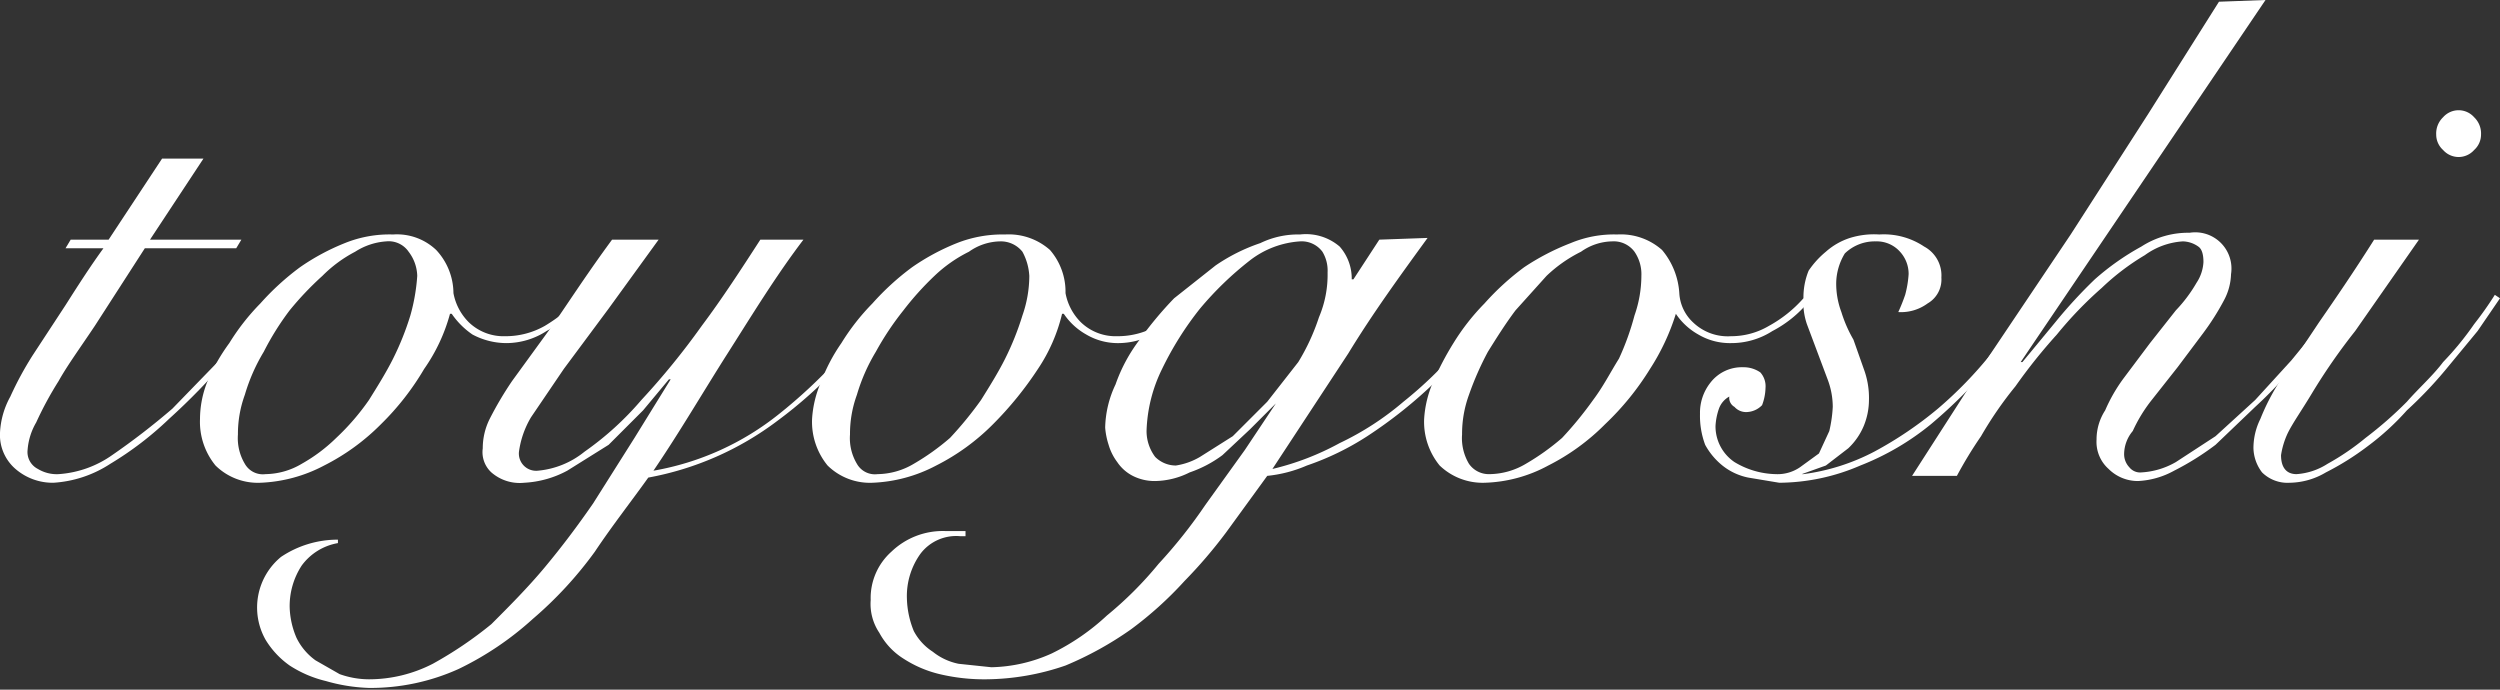 <svg id="レイヤー_1" data-name="レイヤー 1" xmlns="http://www.w3.org/2000/svg" viewBox="0 0 145 40"><rect x="0" y="0" width="145" height="40" fill="#333333" stroke="none"/><defs><style>.cls-1{fill:#fff;}</style></defs><path class="cls-1" d="M93.7,52.4l-3.1,4.7h5.3l-.3.5H90.3l-2.9,4.5c-.8,1.2-1.6,2.3-2.1,3.2A20.3,20.3,0,0,0,84,67.7a3.7,3.7,0,0,0-.5,1.6,1.1,1.1,0,0,0,.6,1.1,2.1,2.1,0,0,0,1.2.3,6.1,6.1,0,0,0,3.1-1.1,41.1,41.1,0,0,0,3.5-2.7l3.3-3.4c1-1.2,1.9-2.3,2.6-3.3l.3.2c-1,1.1-1.9,2.4-3,3.6a37.6,37.6,0,0,1-3.4,3.5,19.2,19.2,0,0,1-3.4,2.6A6.8,6.8,0,0,1,85,71.2a3.3,3.3,0,0,1-2.2-.8,2.6,2.6,0,0,1-.9-2.1,4.8,4.8,0,0,1,.6-2.1,19.3,19.3,0,0,1,1.3-2.4l1.9-2.9c.7-1.1,1.4-2.2,2.2-3.3H85.7l.3-.5h2.2l3.1-4.7Z" transform="translate(-81.9 -43.2)"/><path class="cls-1" d="M115.8,60.7a8.7,8.7,0,0,1-2.2,1.7,4.3,4.3,0,0,1-2.3.7,4.2,4.2,0,0,1-2-.5,4.6,4.6,0,0,1-1.2-1.2H108a10.2,10.2,0,0,1-1.5,3.2,15.4,15.4,0,0,1-2.5,3.2,12.7,12.7,0,0,1-3.3,2.4,8.6,8.6,0,0,1-3.7,1,3.5,3.5,0,0,1-2.6-1,4,4,0,0,1-.9-2.7,5.9,5.9,0,0,1,.4-2.1,11,11,0,0,1,1.3-2.3A13,13,0,0,1,97,60.8a15.1,15.1,0,0,1,2.3-2.1,13,13,0,0,1,2.6-1.4,6.9,6.9,0,0,1,2.8-.5,3.3,3.3,0,0,1,2.5.9,3.7,3.7,0,0,1,1,2.5,3.2,3.2,0,0,0,.9,1.7,2.9,2.9,0,0,0,2.1.8,4.6,4.6,0,0,0,2.3-.6,9.4,9.4,0,0,0,2-1.6ZM96.1,70.1a1.2,1.2,0,0,0,1.2.6,4.2,4.2,0,0,0,2.1-.6,9.5,9.5,0,0,0,2-1.5,13.7,13.7,0,0,0,1.9-2.2c.5-.8,1-1.6,1.4-2.4a16.3,16.3,0,0,0,1-2.5,11.1,11.1,0,0,0,.4-2.3,2.4,2.4,0,0,0-.5-1.4,1.4,1.4,0,0,0-1.3-.6,3.8,3.8,0,0,0-1.8.6,7.7,7.7,0,0,0-1.9,1.4,18,18,0,0,0-1.9,2,15.8,15.8,0,0,0-1.5,2.4,10.6,10.6,0,0,0-1.1,2.5,6.6,6.6,0,0,0-.4,2.3A2.9,2.9,0,0,0,96.1,70.1Z" transform="translate(-81.9 -43.2)"/><path class="cls-1" d="M120.1,57.1l-2.9,4-2.6,3.5-1.9,2.8a5.3,5.3,0,0,0-.7,2,1,1,0,0,0,1.1,1.1,5,5,0,0,0,2.7-1.1,17.6,17.6,0,0,0,3.3-3,42.9,42.9,0,0,0,3.5-4.3c1.2-1.6,2.3-3.3,3.4-5h2.5c-1.6,2.1-3,4.4-4.4,6.6s-2.8,4.6-4.3,6.8a16,16,0,0,0,7.3-3.3,29.7,29.7,0,0,0,6.1-6.6h.3a25.9,25.9,0,0,1-6.5,7,17.7,17.7,0,0,1-7.5,3.3c-1,1.4-2.1,2.8-3.1,4.3a22.5,22.5,0,0,1-3.6,3.9,18,18,0,0,1-4.3,2.9,12.4,12.4,0,0,1-5.2,1.1,10.1,10.1,0,0,1-2.5-.4,6.7,6.7,0,0,1-2.1-.9,5,5,0,0,1-1.4-1.5,3.8,3.8,0,0,1,.9-4.8,5.9,5.9,0,0,1,3.3-1v.2a3.3,3.3,0,0,0-2.1,1.3,4.3,4.3,0,0,0-.7,2.4,4.8,4.8,0,0,0,.4,1.8,3.5,3.5,0,0,0,1.1,1.3l1.4.8a5.1,5.1,0,0,0,1.7.3,8.1,8.1,0,0,0,3.7-.9,22.6,22.6,0,0,0,3.4-2.3c1-1,2.1-2.1,3.1-3.3s1.9-2.4,2.8-3.7l2.4-3.8,2.1-3.4h-.1L119.2,67l-2,2-2.4,1.5a5.9,5.9,0,0,1-2.5.7,2.5,2.5,0,0,1-1.9-.6,1.6,1.6,0,0,1-.5-1.4,3.8,3.8,0,0,1,.4-1.7,20.3,20.3,0,0,1,1.3-2.2L114,62c.9-1.3,2-3,3.4-4.9Z" transform="translate(-81.9 -43.2)"/><path class="cls-1" d="M151.3,60.7a7.2,7.2,0,0,1-2.2,1.7,4.3,4.3,0,0,1-2.3.7,3.6,3.6,0,0,1-1.9-.5,3.8,3.8,0,0,1-1.3-1.2h-.1a9.8,9.8,0,0,1-1.4,3.2,20.2,20.2,0,0,1-2.6,3.2,12.7,12.7,0,0,1-3.3,2.4,8.6,8.6,0,0,1-3.7,1,3.5,3.5,0,0,1-2.6-1,4,4,0,0,1-.9-2.7,6.3,6.3,0,0,1,.5-2.1,10.2,10.2,0,0,1,1.2-2.3,13,13,0,0,1,1.8-2.3,15.1,15.1,0,0,1,2.3-2.1,13,13,0,0,1,2.6-1.4,7.2,7.2,0,0,1,2.8-.5,3.6,3.6,0,0,1,2.6.9,3.7,3.7,0,0,1,.9,2.5,3.2,3.2,0,0,0,.9,1.7,2.9,2.9,0,0,0,2.1.8,4.6,4.6,0,0,0,2.3-.6,7.4,7.4,0,0,0,2-1.6Zm-19.7,9.4a1.2,1.2,0,0,0,1.2.6,4.2,4.2,0,0,0,2.1-.6,13.7,13.7,0,0,0,2.1-1.5,21.3,21.3,0,0,0,1.8-2.2c.5-.8,1-1.6,1.4-2.4a16.3,16.3,0,0,0,1-2.5,7,7,0,0,0,.4-2.3,3.3,3.3,0,0,0-.4-1.4,1.6,1.6,0,0,0-1.3-.6,3.2,3.2,0,0,0-1.8.6,8.1,8.1,0,0,0-2,1.4,17.1,17.1,0,0,0-1.8,2,16.7,16.7,0,0,0-1.6,2.4,10.6,10.6,0,0,0-1.1,2.5,6.6,6.6,0,0,0-.4,2.3A2.9,2.9,0,0,0,131.6,70.1Z" transform="translate(-81.9 -43.2)"/><path class="cls-1" d="M164.7,57c-1.6,2.2-3.2,4.4-4.6,6.7l-4.4,6.7a15.6,15.6,0,0,0,3.9-1.5,16.7,16.7,0,0,0,3.7-2.4,23.3,23.3,0,0,0,3.2-3.1,19.1,19.1,0,0,0,2.4-3.4l.2.3a25.5,25.5,0,0,1-3.9,5,26.6,26.6,0,0,1-4,3.2,15.8,15.8,0,0,1-3.5,1.7,7.7,7.7,0,0,1-2.3.6l-.8,1.1L153,74.1a27.8,27.8,0,0,1-2.4,2.8,21.2,21.2,0,0,1-3.1,2.8,19.7,19.7,0,0,1-3.8,2.1,14.4,14.4,0,0,1-4.6.8,11.2,11.2,0,0,1-2.7-.3,6.7,6.7,0,0,1-2.1-.9,4,4,0,0,1-1.4-1.5,3,3,0,0,1-.5-1.9,3.6,3.6,0,0,1,1.2-2.8,4.3,4.3,0,0,1,3.1-1.2h1.2v.3h-.3a2.6,2.6,0,0,0-2.3,1,4.2,4.2,0,0,0-.8,2.6,5.3,5.3,0,0,0,.4,1.9,3.2,3.2,0,0,0,1.1,1.2,3.5,3.5,0,0,0,1.5.7l1.9.2a8.9,8.9,0,0,0,3.5-.8,13.1,13.1,0,0,0,3.2-2.2,21.3,21.3,0,0,0,3-3,28.8,28.8,0,0,0,2.7-3.4l2.3-3.2,1.8-2.7h0l-1.5,1.5-1.6,1.5a6.9,6.9,0,0,1-1.9,1,4.6,4.6,0,0,1-2,.5,2.8,2.8,0,0,1-1.3-.3,2.4,2.4,0,0,1-.9-.8,3.1,3.1,0,0,1-.5-1A4.3,4.3,0,0,1,146,68a6.1,6.1,0,0,1,.6-2.5,9.4,9.4,0,0,1,1.4-2.6,21.2,21.2,0,0,1,2-2.4l2.4-1.9a10.5,10.5,0,0,1,2.6-1.3,5,5,0,0,1,2.3-.5,3,3,0,0,1,2.3.7,2.8,2.8,0,0,1,.7,1.9h.1l1.5-2.3Zm-10.3,1.3a19,19,0,0,0-2.9,2.8,18.6,18.6,0,0,0-2.2,3.5,8.7,8.7,0,0,0-.9,3.6,2.5,2.5,0,0,0,.5,1.5,1.7,1.7,0,0,0,1.2.5,3.9,3.9,0,0,0,1.4-.5l1.9-1.2,2-2,1.8-2.3a12.3,12.3,0,0,0,1.2-2.6,6.3,6.3,0,0,0,.5-2.6,2.1,2.1,0,0,0-.3-1.2,1.5,1.5,0,0,0-1.3-.6A5.3,5.3,0,0,0,154.4,58.3Z" transform="translate(-81.9 -43.2)"/><path class="cls-1" d="M186.8,60.7a6.8,6.8,0,0,1-2.1,1.7,4.4,4.4,0,0,1-2.4.7,3.6,3.6,0,0,1-1.9-.5,3.8,3.8,0,0,1-1.3-1.2h0a13,13,0,0,1-1.5,3.2,15.9,15.9,0,0,1-2.6,3.2,12.7,12.7,0,0,1-3.3,2.4,8.2,8.2,0,0,1-3.7,1,3.6,3.6,0,0,1-2.6-1,4,4,0,0,1-.9-2.7,6.3,6.3,0,0,1,.5-2.1,17.1,17.1,0,0,1,1.2-2.3,13,13,0,0,1,1.8-2.3,15.1,15.1,0,0,1,2.3-2.1,13.8,13.8,0,0,1,2.7-1.4,6.5,6.5,0,0,1,2.7-.5,3.6,3.6,0,0,1,2.6.9,4.3,4.3,0,0,1,1,2.5,2.5,2.5,0,0,0,.8,1.7,2.9,2.9,0,0,0,2.2.8,4.3,4.3,0,0,0,2.2-.6,7.4,7.4,0,0,0,2-1.6Zm-19.7,9.4a1.4,1.4,0,0,0,1.2.6,4.2,4.2,0,0,0,2.1-.6,13.7,13.7,0,0,0,2.1-1.5,21.3,21.3,0,0,0,1.8-2.2c.6-.8,1-1.6,1.5-2.4a15.2,15.2,0,0,0,.9-2.5,7,7,0,0,0,.4-2.3,2.3,2.3,0,0,0-.4-1.4,1.5,1.5,0,0,0-1.3-.6,3.2,3.2,0,0,0-1.8.6,8.1,8.1,0,0,0-2,1.4l-1.8,2c-.6.8-1.1,1.6-1.6,2.4a17.4,17.4,0,0,0-1.1,2.5,6.6,6.6,0,0,0-.4,2.3A2.9,2.9,0,0,0,167.1,70.1Z" transform="translate(-81.9 -43.2)"/><path class="cls-1" d="M200.2,60.5a33.7,33.7,0,0,1-2.8,3.8,28.9,28.9,0,0,1-3.5,3.5,15.2,15.2,0,0,1-4.1,2.4,12,12,0,0,1-4.7,1l-1.8-.3a3.5,3.5,0,0,1-1.5-.7,4,4,0,0,1-1-1.2,4.8,4.8,0,0,1-.3-1.8,2.8,2.8,0,0,1,.6-1.8,2.3,2.3,0,0,1,1.9-.9,1.7,1.7,0,0,1,1,.3,1.2,1.2,0,0,1,.3.9,3,3,0,0,1-.2,1,1.3,1.3,0,0,1-.9.4.9.9,0,0,1-.7-.3.6.6,0,0,1-.3-.6,1.3,1.3,0,0,0-.6.7,3.6,3.6,0,0,0-.2,1,2.5,2.5,0,0,0,1.1,2.1,4.8,4.8,0,0,0,2.4.7,2.3,2.3,0,0,0,1.4-.4l1.1-.8.6-1.3a7.8,7.8,0,0,0,.2-1.4,4.5,4.5,0,0,0-.3-1.6l-.6-1.6-.6-1.6a3.9,3.9,0,0,1-.2-1.5,4.1,4.1,0,0,1,.3-1.6,5.2,5.2,0,0,1,1-1.1,3.9,3.9,0,0,1,1.4-.8,4.7,4.7,0,0,1,1.7-.2,4.2,4.2,0,0,1,2.6.7,1.9,1.9,0,0,1,1,1.8,1.6,1.6,0,0,1-.8,1.5,2.6,2.6,0,0,1-1.7.5,10.4,10.4,0,0,0,.4-1,6,6,0,0,0,.2-1.2,1.9,1.9,0,0,0-.5-1.3,1.8,1.8,0,0,0-1.4-.6,2.5,2.5,0,0,0-1.8.7,3.4,3.4,0,0,0-.5,1.7,4.7,4.7,0,0,0,.3,1.7,7.7,7.7,0,0,0,.7,1.6l.6,1.7a4.8,4.8,0,0,1,.3,1.8,4,4,0,0,1-.3,1.5,3.8,3.8,0,0,1-.9,1.3l-1.3,1-1.4.5h.1a12.3,12.3,0,0,0,4.1-1.3,21.9,21.9,0,0,0,3.7-2.5,23.4,23.4,0,0,0,3.1-3.2,24.6,24.6,0,0,0,2.5-3.4Z" transform="translate(-81.9 -43.2)"/><path class="cls-1" d="M213.3,43.2l-14.2,21h.1l1.9-2.3a27.3,27.3,0,0,1,2.3-2.5,14.8,14.8,0,0,1,2.7-1.9,5,5,0,0,1,2.8-.8,2.1,2.1,0,0,1,2.4,2.4,3.4,3.4,0,0,1-.4,1.5,14.5,14.5,0,0,1-1.2,1.9l-1.5,2-1.5,1.9a8.7,8.7,0,0,0-1.1,1.8,2.1,2.1,0,0,0-.5,1.3,1.1,1.1,0,0,0,.3.8.8.8,0,0,0,.7.3,4.5,4.5,0,0,0,2-.6l2.3-1.5,2.3-2.1,2.1-2.3,1.8-2.2a15.9,15.9,0,0,0,1.1-1.6h.3a13,13,0,0,1-1.3,1.9l-1.8,2.3a23.9,23.9,0,0,1-2.2,2.3l-2.3,2.2a15.8,15.8,0,0,1-2.4,1.5,4.8,4.8,0,0,1-2.1.6,2.4,2.4,0,0,1-1.7-.7,2.1,2.1,0,0,1-.7-1.7A3.1,3.1,0,0,1,204,67a9.3,9.3,0,0,1,1.1-1.9l1.5-2,1.5-1.9a8.3,8.3,0,0,0,1.2-1.6,2.4,2.4,0,0,0,.4-1.2q0-.7-.3-.9a1.6,1.6,0,0,0-.9-.3,4.2,4.2,0,0,0-2.2.8,13.8,13.8,0,0,0-2.5,1.9,22.3,22.3,0,0,0-2.6,2.7,31.5,31.5,0,0,0-2.4,3,21.7,21.7,0,0,0-2,2.9,23.8,23.8,0,0,0-1.4,2.3h-2.6l4.5-7,4.7-7,4.5-7,4.1-6.5Z" transform="translate(-81.9 -43.2)"/><path class="cls-1" d="M222.2,57.1l-3.7,5.3A34.7,34.7,0,0,0,216,66c-.6,1-1.1,1.7-1.4,2.3a4.6,4.6,0,0,0-.4,1.3c0,.7.3,1.1.9,1.1a3.8,3.8,0,0,0,1.8-.6,14.3,14.3,0,0,0,2.2-1.5,22.5,22.5,0,0,0,2.4-2.1c.7-.8,1.5-1.5,2.1-2.3a17.4,17.4,0,0,0,1.8-2.2,19.6,19.6,0,0,0,1.2-1.7l.3.2-1.3,1.9-1.9,2.3a23.9,23.9,0,0,1-2.2,2.3,15.1,15.1,0,0,1-2.3,2.1,15.8,15.8,0,0,1-2.4,1.5,4.2,4.2,0,0,1-2.1.6,2.1,2.1,0,0,1-1.6-.6,2.4,2.4,0,0,1-.5-1.4,3.8,3.8,0,0,1,.4-1.7,12.9,12.9,0,0,1,1.2-2.3l2.2-3.3c.9-1.3,2-2.9,3.2-4.8Zm3.2-7.1a1.3,1.3,0,0,1,.4,1,1.2,1.2,0,0,1-.4.9,1.2,1.2,0,0,1-1.8,0,1.2,1.2,0,0,1-.4-.9,1.3,1.3,0,0,1,.4-1,1.2,1.2,0,0,1,1.8,0Z" transform="translate(-81.9 -43.2)"/></svg>